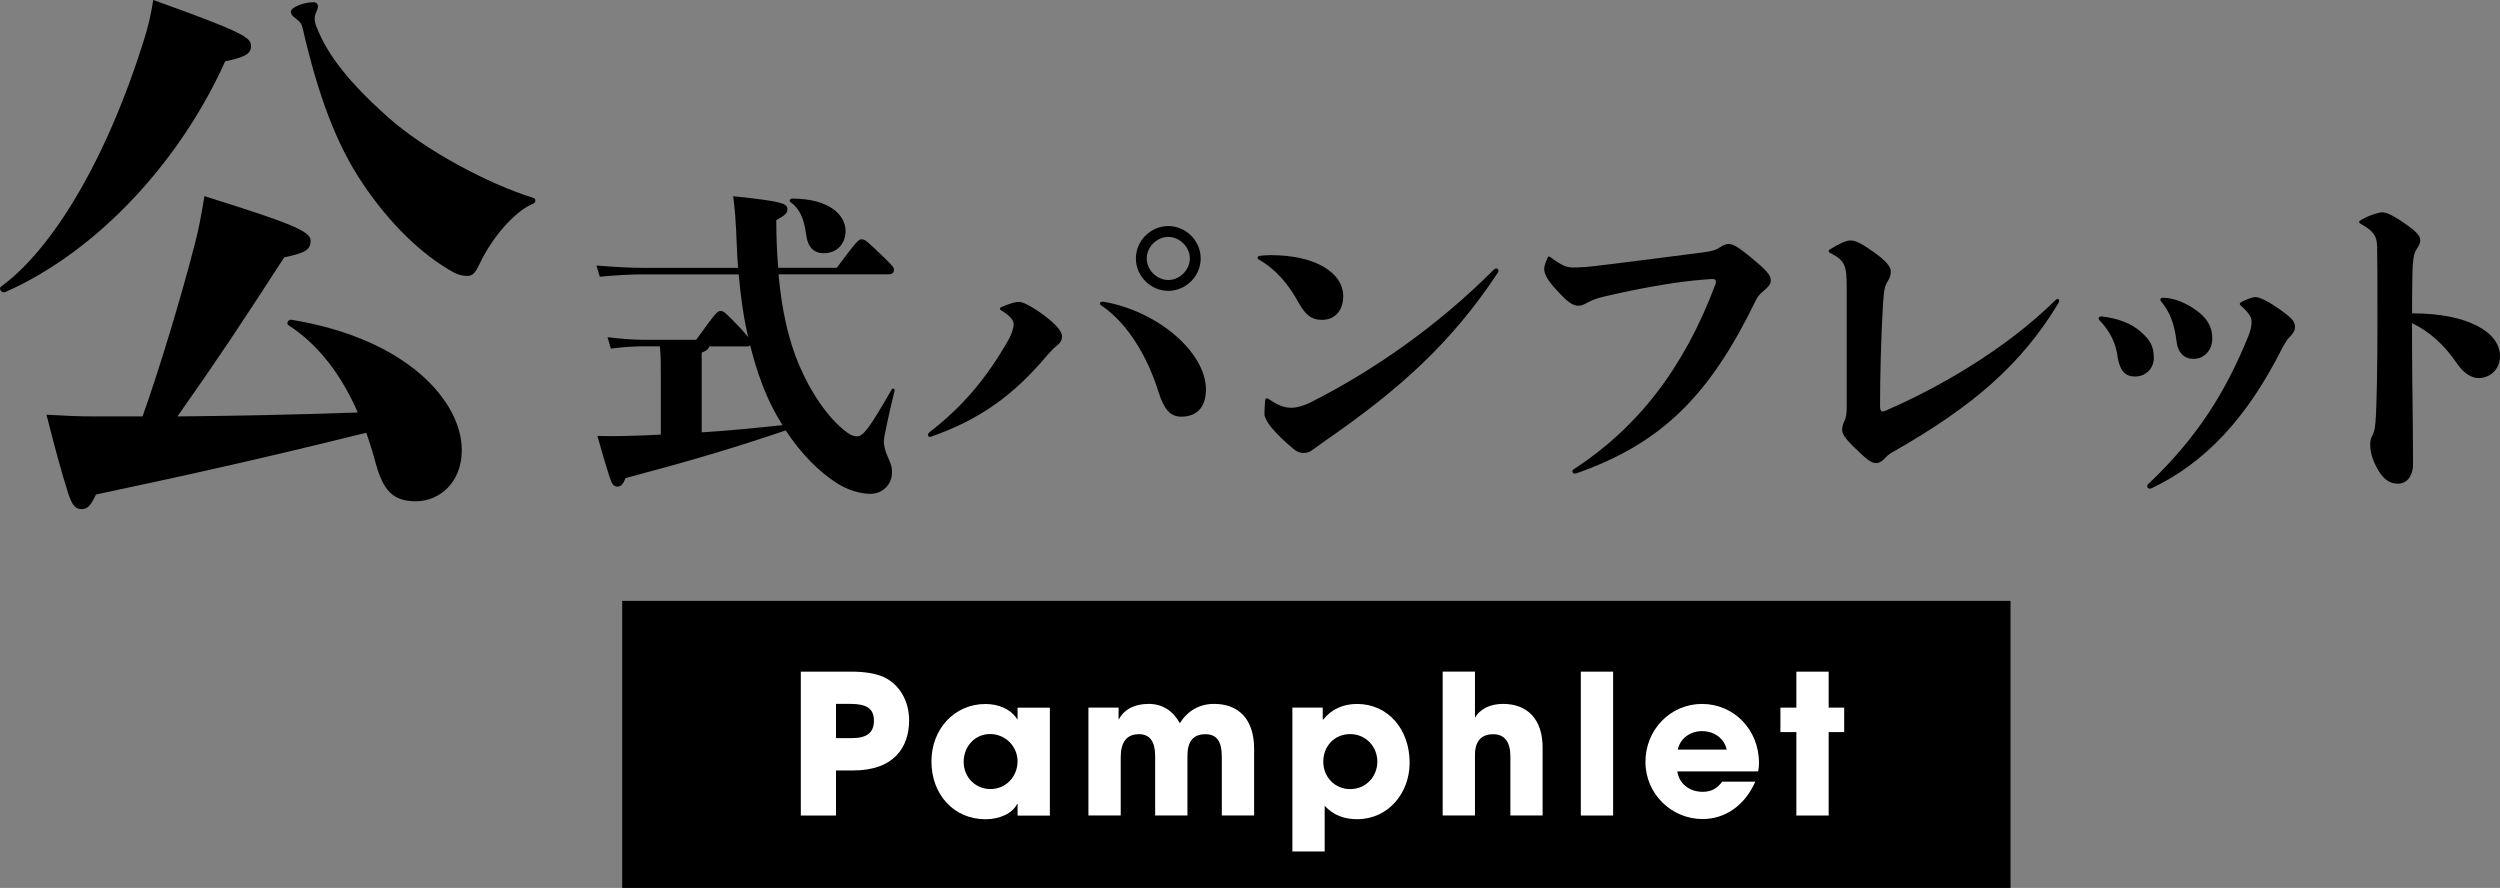 <?xml version="1.0" encoding="UTF-8"?>
<svg id="_レイヤー_2" data-name="レイヤー 2" xmlns="http://www.w3.org/2000/svg" viewBox="0 0 489.35 173.8">
  <rect x="0" y="0" width="489.35" height="173.8" fill="#808080" stroke="none"/>
  <defs>
    <style>
      .cls-1, .cls-2 {
        stroke-width: 0px;
      }

      .cls-2 {
        fill: #fff;
      }
    </style>
  </defs>
  <g id="design">
    <rect class="cls-1" x="121.79" y="117.61" width="271.75" height="56.19"/>
    <g>
      <path class="cls-2" d="m156.75,159.63v-28.16h9.51c3.01-.04,5.25.38,6.74,1.07,3.04,1.41,4.95,4.64,4.95,8.45,0,5.21-2.89,9.82-10.96,9.82h-3.35v8.83h-6.89Zm9.97-15.15c2.89,0,4.34-.99,4.34-3.39s-1.41-3.31-4.6-3.31h-2.82v6.7h3.08Z"/>
      <path class="cls-2" d="m199.18,159.63v-2.28h-.08c-.91,1.86-3.42,3.01-6.2,3.01-6.24,0-10.58-4.91-10.58-11.3s4.53-11.26,10.58-11.26c2.59,0,4.98,1.03,6.2,2.97h.08v-2.25h6.32v21.12h-6.32Zm0-10.58c0-2.97-2.4-5.37-5.37-5.37s-5.18,2.4-5.18,5.44,2.32,5.33,5.25,5.33,5.29-2.36,5.29-5.4Z"/>
      <path class="cls-2" d="m239.16,159.63v-11.38c0-3.31-1.07-4.53-3.23-4.53-2.4,0-3.5,1.45-3.5,4.22v11.68h-6.32v-11.65c0-2.74-.99-4.26-3.16-4.26-2.47,0-3.58,1.6-3.58,4.53v11.38h-6.32v-21.12h5.9v2.25h.08c1.1-1.98,3.12-2.97,5.82-2.97s4.76,1.37,6.09,3.77c1.52-2.4,3.81-3.77,6.7-3.77,4.72,0,7.84,2.89,7.84,8.79v13.05h-6.32Z"/>
      <path class="cls-2" d="m252.97,166.67v-28.16h5.94v2.32h.11c1.67-2.09,4-3.04,6.62-3.04,6.01,0,10.28,4.91,10.28,11.49,0,6.01-4.22,11.07-10.28,11.07-2.47,0-4.64-.76-6.35-2.63v8.94h-6.32Zm16.63-17.58c0-2.97-2.28-5.4-5.33-5.4s-5.25,2.36-5.25,5.4,2.28,5.37,5.29,5.37,5.29-2.44,5.29-5.37Z"/>
      <path class="cls-2" d="m295.64,159.63v-11.61c0-2.74-1.07-4.3-3.39-4.3s-3.54,1.41-3.54,4.03v11.87h-6.32v-28.16h6.32v9.06c.91-1.71,2.97-2.74,5.48-2.74,4.83,0,7.76,3.04,7.76,8.56v13.28h-6.32Z"/>
      <path class="cls-2" d="m309.43,159.63v-28.16h6.32v28.16h-6.32Z"/>
      <path class="cls-2" d="m328.32,150.99c.34,2.4,2.36,4,4.95,4,1.71,0,2.82-.65,3.84-1.98h6.47c-2.02,4.6-5.86,7.31-10.31,7.31-6.09,0-11.19-4.91-11.19-11.19s4.87-11.34,11.07-11.34,11.15,4.99,11.15,11.53c0,.61-.04,1.1-.15,1.67h-15.83Zm9.67-4.26c-.49-2.17-2.4-3.62-4.83-3.62-2.28,0-4.26,1.37-4.76,3.62h9.59Z"/>
      <path class="cls-2" d="m351.62,159.63v-16.33h-3.12v-4.79h3.12v-7.04h6.32v7.04h3.04v4.79h-3.04v16.33h-6.32Z"/>
    </g>
    <g>
      <path class="cls-1" d="m.96,57.2c-.55.22-1.32-.66-.77-1.1,9.9-7.15,20.68-24.64,28.16-48.84.55-1.76,1.1-3.85,1.65-7.26,17.82,6.38,19.14,7.37,19.14,9.02,0,1.43-1.1,2.2-5.06,2.97C35.5,31.13,19.44,49.06.96,57.2Zm26.95,24.31c3.52-10.01,7.48-23.1,10.23-33.77.77-2.86,1.32-5.94,1.87-9.35,16.5,5.17,20.79,6.82,20.79,8.69s-1.1,2.42-5.17,3.3c-8.69,13.42-12.76,19.58-20.9,31.13,11.99-.11,22.44-.33,35.31-.77-3.19-7.26-7.59-13.2-13.53-17.05-.55-.33-.11-1.21.55-1.1,22.77,3.74,33.33,16.06,33.33,25.52,0,6.38-4.4,10.01-9.02,10.01s-6.38-2.31-7.81-7.37c-.55-2.09-1.21-4.18-1.87-6.05-19.03,4.73-33.22,7.92-52.91,12.1-.88,1.87-1.54,2.86-2.75,2.86s-1.87-.66-2.64-2.97c-1.21-3.74-2.53-8.58-4.29-15.51,3.96.22,6.16.33,9.9.33h8.91Zm76.34-41.58c-3.08,1.21-7.7,6.05-10.34,11.66-.88,1.87-1.43,2.42-2.42,2.42-1.1,0-1.98-.33-2.64-.66-6.6-3.63-12.87-10.01-17.82-17.38-5.28-7.81-8.8-17.49-11.77-30.36-.22-.99-.55-1.32-1.1-1.76-1.1-.88-1.21-.99-1.21-1.65s2.31-1.76,4.4-1.76c.55,0,.88.33.88.77s-.11.66-.44,1.43-.22,1.76.22,2.75c2.2,5.61,6.6,11,13.86,17.49,7.37,6.6,19.91,13.2,28.49,15.84.66.22.55.99-.11,1.21Z"/>
      <path class="cls-1" d="m152.39,53.72c.64,6.98,1.92,12.74,3.97,17.6,2.18,5.25,5.7,10.56,9.34,13.25.7.51,1.22.83,2.11.83,1.09,0,2.3-1.41,6.72-9.15.19-.32.64-.19.58.19-1.09,4.48-2.11,9.15-2.11,9.92,0,.83.26,1.86.64,2.75.51,1.22.96,1.92.96,3.33,0,2.37-1.79,4.22-4.22,4.22-2.11,0-4.42-.77-6.4-1.98-3.58-2.24-7.17-5.82-10.18-10.43-10.24,3.46-18.17,5.82-31.36,9.34-.45,1.09-.83,1.66-1.54,1.66s-1.09-.38-1.54-1.73c-.7-2.18-1.47-4.74-2.43-8.19,2.11.06,3.58.06,5.76,0,2.3-.06,4.48-.13,6.66-.26v-11.65c0-2.56,0-3.71-.19-5.63h-3.07c-1.47,0-3.58.06-6.53.45l-.64-2.24c3.01.38,5.31.51,7.17.51h10.18c3.97-5.5,4.16-5.63,4.8-5.63.51,0,.77.13,3.46,2.94.96,1.02,1.6,1.73,1.92,2.18-.9-3.84-1.47-7.87-1.86-12.29h-18.81c-2.24,0-4.74.13-8.38.45l-.64-2.18c4.22.32,6.78.45,9.02.45h18.69c-.13-1.47-.19-3.01-.26-4.61-.19-4.86-.38-7.04-.7-9.41,9.92,1.02,10.62,1.47,10.62,2.56,0,.7-.38,1.15-2.18,2.11,0,3.33.13,6.46.38,9.34h11.46c4.1-5.5,4.29-5.57,4.86-5.57.64,0,.83.13,4.03,3.2,2.11,2.05,2.3,2.3,2.3,2.75,0,.58-.26.9-1.22.9h-21.37Zm-15.04,30.91c5.18-.32,10.3-.83,15.81-1.41-1.6-2.56-3.01-5.38-4.1-8.38-.9-2.37-1.6-4.8-2.24-7.3-.13.19-.26.26-.51.26h-7.49c-.13.58-.64.9-1.47,1.22v15.62Zm17.66-45.76c7.3,0,10.5,3.2,10.5,6.34,0,2.37-1.54,4.35-4.29,4.35-1.92,0-3.14-1.15-3.46-3.84-.38-3.01-1.34-4.99-3.01-6.14-.32-.19-.13-.7.26-.7Z"/>
      <path class="cls-1" d="m206.92,67.61c-.77.58-1.47,1.41-1.98,1.98-6.59,7.81-13.06,12.48-22.65,15.87q-.19.06-.32.06c-.19,0-.32-.19-.32-.38s.06-.32.26-.51c6.46-4.99,11.2-10.56,15.49-18.11.7-1.22,1.02-2.5,1.02-3.01,0-.7-.45-1.54-2.43-2.75-.19-.13-.26-.19-.26-.32s.06-.26.38-.38c1.73-.7,2.56-.96,3.39-.96.77,0,2.62.96,4.86,2.62,2.62,1.98,3.52,3.26,3.52,4.1s-.38,1.34-.96,1.79Zm24.32,13.95c-2.18,0-3.39-1.41-4.48-4.86-2.05-6.59-5.89-13.38-11.26-16.96-.19-.13-.19-.19-.19-.32,0-.26.19-.38.58-.38,10.69,1.79,20.16,9.92,20.16,17.21,0,3.78-2.11,5.31-4.8,5.31Zm3.78-30.97c0,3.46-2.88,6.34-6.34,6.34s-6.34-2.88-6.34-6.34,2.88-6.34,6.34-6.34,6.34,2.88,6.34,6.34Zm-10.56,0c0,2.24,1.98,4.22,4.22,4.22s4.22-1.98,4.22-4.22-1.98-4.22-4.22-4.22-4.22,1.98-4.22,4.22Z"/>
      <path class="cls-1" d="m258.76,62.61c-2.11,0-3.2-1.02-4.48-3.2-2.05-3.78-4.54-6.72-7.94-8.64-.13-.06-.19-.19-.19-.32s.13-.32.45-.38c.64-.06,1.28-.13,2.11-.13,8.83,0,14.21,3.46,14.21,8.06,0,2.43-1.34,4.61-4.16,4.61Zm-5.63,25.21c-1.47-1.22-3.07-2.69-4.29-4.16-.83-1.09-1.34-1.98-1.34-2.62,0-.58.06-1.73.13-2.56.06-.45.13-.51.38-.51.13,0,.32.13.7.38,1.92,1.34,3.26,1.47,4.16,1.47.7,0,2.05-.26,3.58-1.02,12.22-6.14,25.02-15.04,35.9-25.98.13-.13.32-.26.51-.26.26,0,.45.19.45.45q0,.13-.06.26c-9.09,13.82-19.33,22.97-33.79,32.96-1.02.7-1.73,1.28-2.5,1.79-.45.38-1.09.64-1.73.64-.58,0-1.15-.06-2.11-.83Z"/>
      <path class="cls-1" d="m308.23,92.69c-.26,0-.45-.13-.45-.45,0-.13.06-.26.26-.38,12.29-8,21.5-19.52,27.77-36.29.06-.19.06-.32.06-.45,0-.38-.26-.51-.77-.51-.45,0-2.37.19-3.78.32-4.35.45-10.88,1.6-17.09,3.07-1.15.26-2.3.58-3.33,1.15-.7.38-1.34.7-1.86.7-1.22,0-2.18-.7-4.35-3.07-1.79-1.92-2.43-3.14-2.43-4.16,0-.26.06-.77.58-1.98q.19-.45.32-.45t.38.19c2.11,1.6,3.2,1.98,4.29,1.98,1.47,0,3.33-.13,5.18-.38,6.27-.77,12.93-1.6,20.22-2.56,1.92-.26,2.62-.45,3.46-1.02.58-.38,1.09-.64,1.6-.64.83,0,1.66.32,4.67,2.82,2.69,2.24,3.65,3.26,3.65,4.22,0,.83-.32,1.15-1.15,1.92-1.15.96-1.41,1.28-1.86,2.24-8.96,18.37-18.17,27.77-35.13,33.73h-.26Z"/>
      <path class="cls-1" d="m369.54,55c-.64.96-.77,1.73-.96,4.48-.38,6.27-.58,14.27-.58,19.97,0,.7.13,1.09.51,1.09.19,0,.32-.06.51-.13,10.5-4.54,23.55-12.03,33.28-21.63.19-.19.32-.26.45-.26.19,0,.32.13.32.32,0,.13,0,.26-.13.45-7.36,12.22-16.96,20.35-32.32,29.12-.7.38-1.09.64-1.66,1.28-.38.45-1.09.96-1.66.96-.96,0-1.66-.45-4.61-3.33-1.54-1.54-2.11-2.43-2.11-3.2,0-.45.13-1.09.51-1.86.26-.58.38-1.34.38-2.5v-23.74c0-4.03-.38-5.06-3.14-6.46-.26-.13-.38-.26-.38-.38s.06-.26.26-.38c1.79-1.15,3.26-1.73,3.9-1.73.96,0,1.79.26,4.42,2.11,2.75,1.92,3.58,3.07,3.58,3.97,0,.64-.19,1.28-.58,1.86Z"/>
      <path class="cls-1" d="m417.8,73.69c-1.79,0-2.82-1.15-3.26-3.58-.32-2.88-1.54-5.31-3.58-7.42-.13-.13-.19-.26-.19-.38,0-.26.26-.38.58-.38,3.2.38,5.82,1.34,7.68,3.01,1.47,1.34,2.56,2.43,2.56,5.12,0,2.05-1.54,3.65-3.78,3.65Zm30.53-7.87c-.45.45-.77.77-1.54,2.18-7.04,14.08-15.36,22.65-25.53,27.52-.13.06-.26.13-.45.13-.26,0-.51-.19-.51-.45,0-.19.06-.32.26-.51,9.47-8.96,15.1-17.98,19.52-28.86.51-1.22.64-2.11.64-2.94,0-.77-.51-1.66-2.05-3.01-.13-.13-.26-.26-.26-.38,0-.19.19-.32.45-.45,1.15-.58,2.05-.9,2.62-.9.9,0,2.69.96,4.8,2.43,2.24,1.6,2.94,2.3,2.94,3.39,0,.7-.26,1.15-.9,1.86Zm-19.01,4.42c-1.79,0-3.01-1.22-3.26-3.26-.45-3.78-1.41-6.02-3.07-8q-.13-.19-.13-.32c0-.19.13-.38.64-.38,2.24.06,4.54,1.15,6.27,2.37,1.98,1.41,3.26,3.01,3.26,5.63,0,2.3-1.6,3.97-3.71,3.97Z"/>
      <path class="cls-1" d="m472.2,75.61c.06,6.46.13,10.11.13,15.17,0,2.56-1.34,3.9-2.94,3.9s-3.01-.83-4.29-3.39c-1.09-2.11-1.15-3.52-1.15-4.48,0-.58.19-1.15.45-1.66.26-.51.45-1.02.58-2.56.26-3.14.38-11.46.38-19.2s0-12.35-.06-15.17c-.06-2.05-.77-3.01-3.01-4.29-.38-.19-.51-.32-.51-.51,0-.13.06-.19.51-.45,1.86-1.02,3.46-1.41,4.03-1.41.77,0,2.11.58,4.48,2.24s2.94,2.43,2.94,3.26c0,.51-.26,1.02-.64,1.6-.38.58-.83,1.15-.9,5.25-.06,2.5-.06,4.99-.06,7.42,11.2,0,17.21,3.84,17.21,8.38,0,2.75-2.11,4.29-4.16,4.29-1.34,0-2.88-.83-4.29-2.88-2.5-3.71-5.44-6.27-8.77-7.87,0,4.1,0,6.21.06,12.35Z"/>
    </g>
  </g>
</svg>